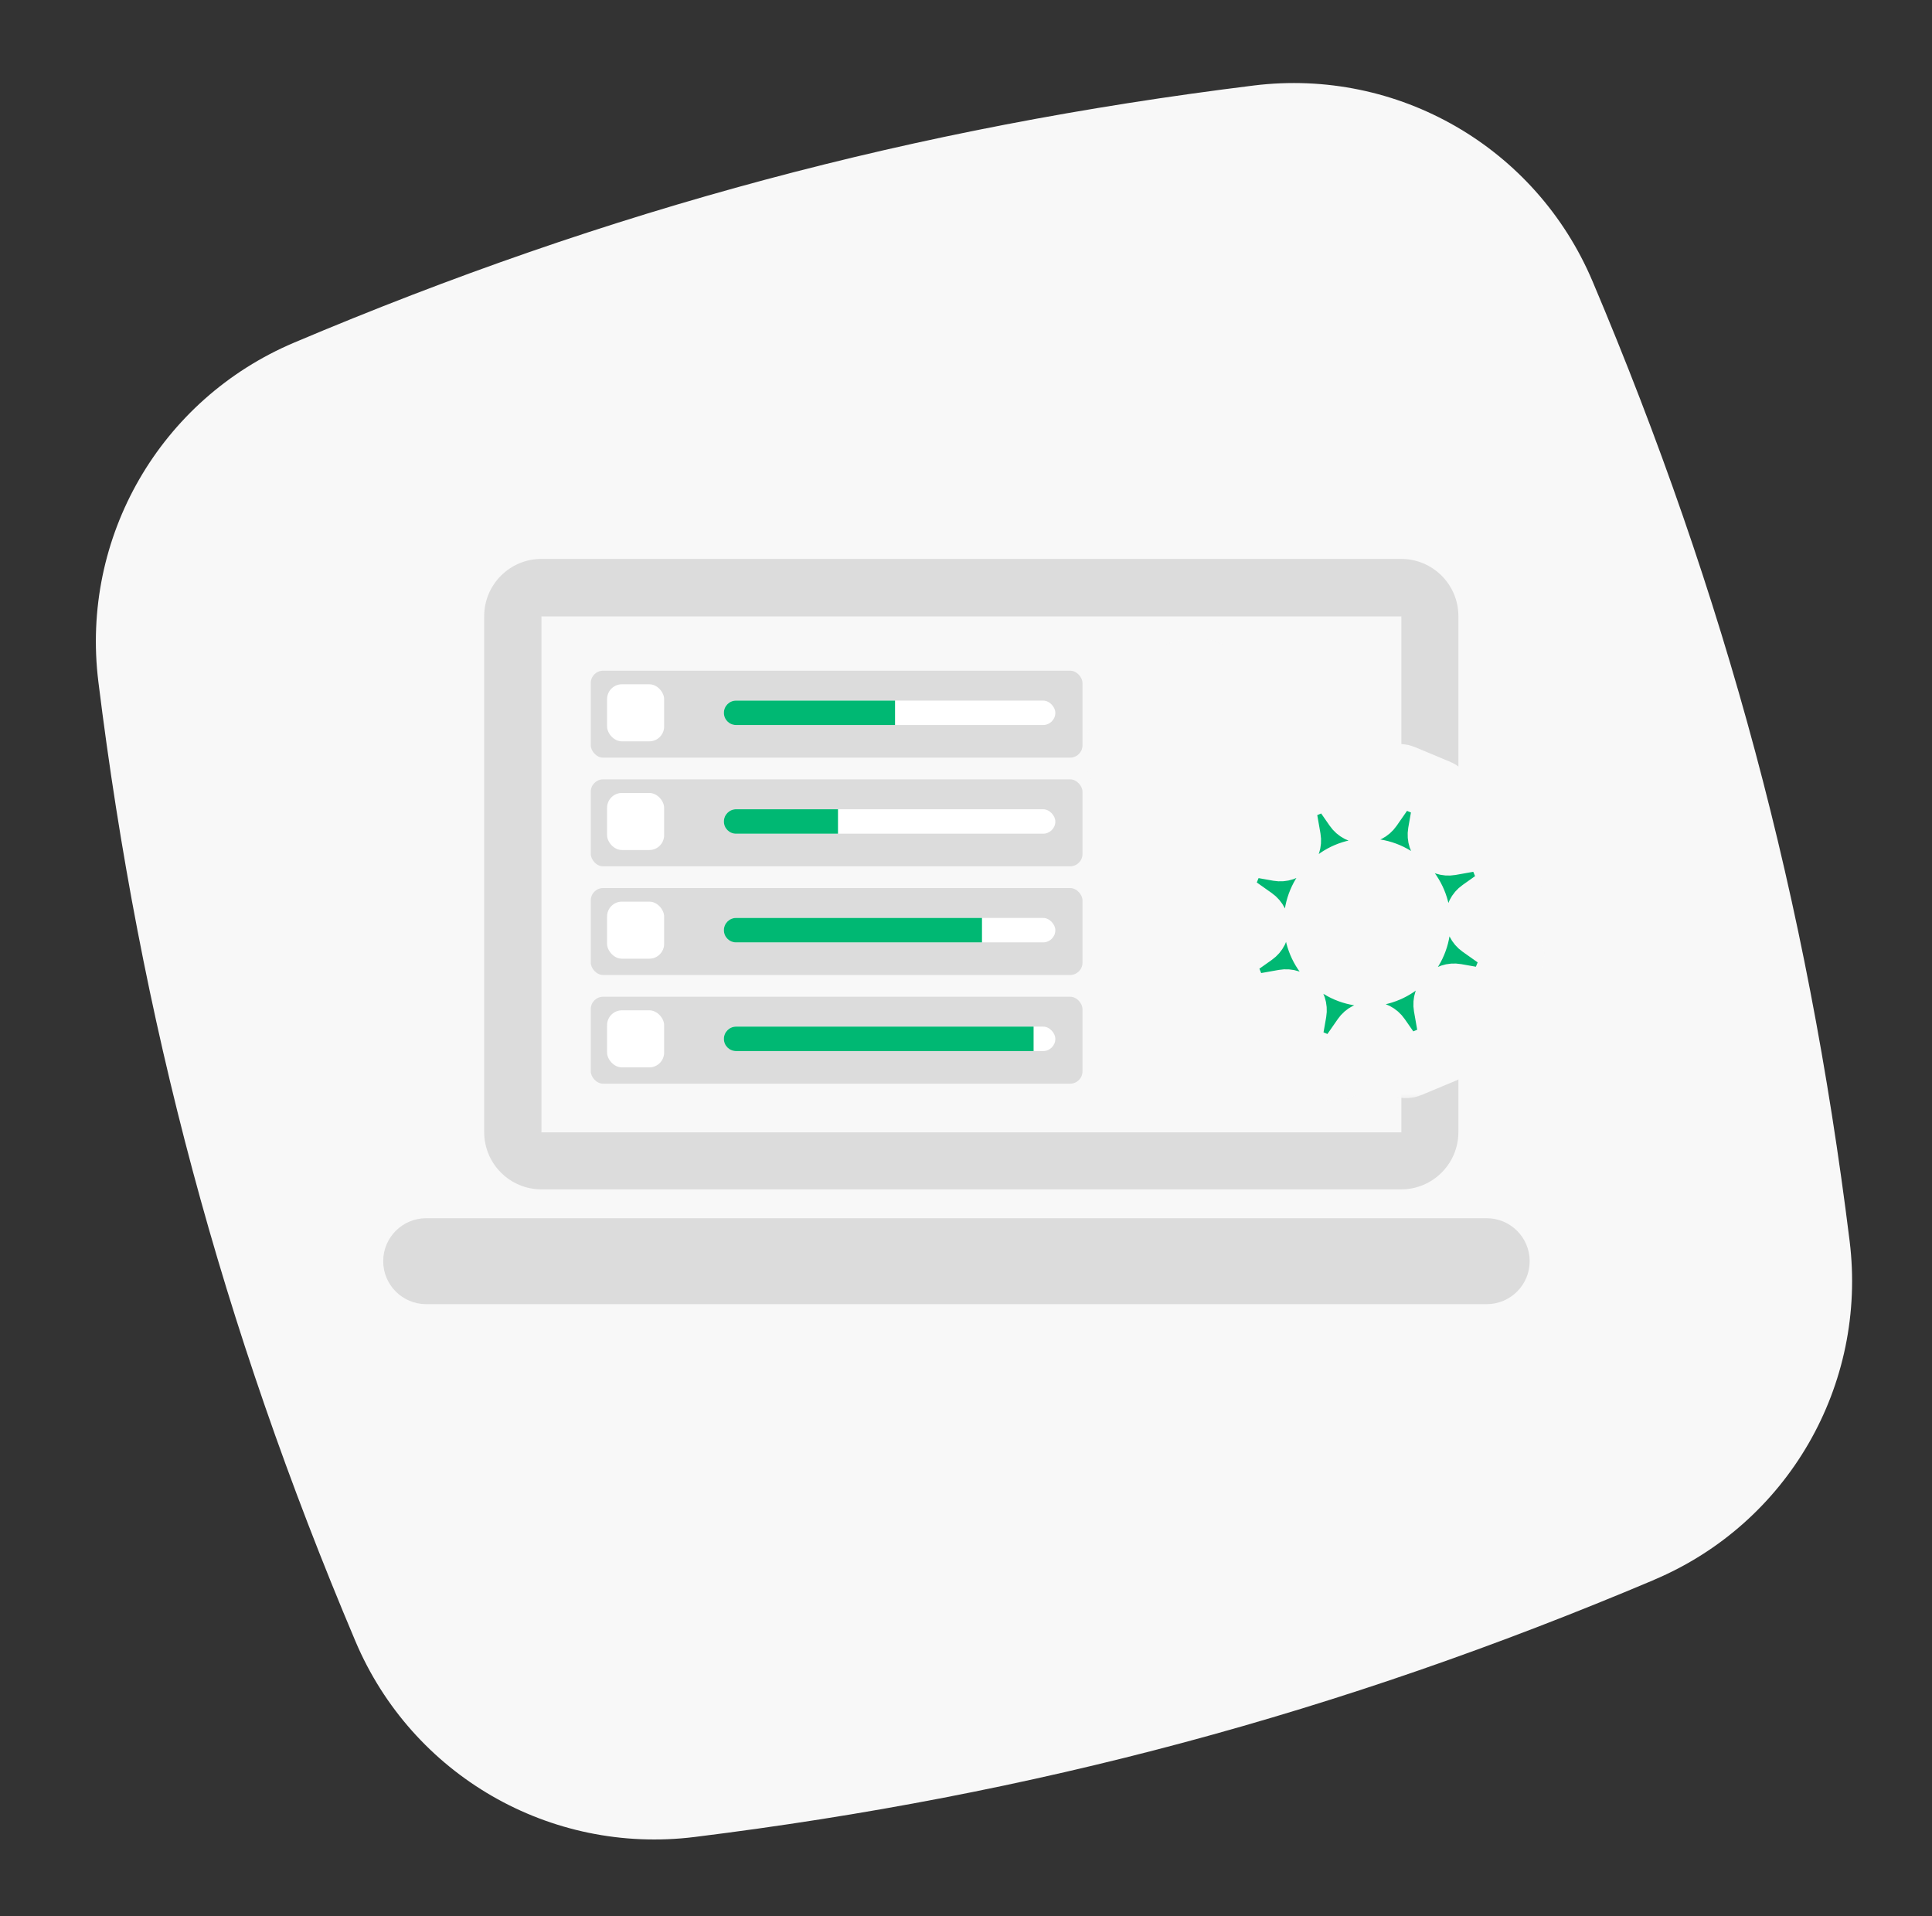 <?xml version="1.0" encoding="utf-8"?>
<svg xmlns="http://www.w3.org/2000/svg" width="121" height="120" viewBox="0 0 121 120" fill="none">
<rect x="0" y="0" width="121" height="120" fill="#333333" stroke="none"/>
<g clip-path="url(#clip0_10870_12459)">
<path d="M103.59 98.936C83.88 107.266 64.79 112.396 43.5 115.036C34.46 116.156 25.81 111.166 22.26 102.776C13.9 83.016 8.79 63.926 6.16 42.686C5.04 33.646 10.03 25.006 18.42 21.456C38.18 13.096 57.27 7.986 78.51 5.356C87.55 4.236 96.19 9.226 99.74 17.616C108.08 37.326 113.2 56.416 115.84 77.706C116.96 86.746 111.97 95.396 103.58 98.936H103.59Z" fill="#F8F8F8"/>
<rect x="32.846" y="37.266" width="56.739" height="35.304" fill="#F8F8F8"/>
<path d="M87.766 38.6V70.908H33.911V38.6H87.753M87.766 35H33.911C31.924 35 30.324 36.614 30.324 38.587V70.894C30.324 72.881 31.938 74.481 33.911 74.481H87.753C89.739 74.481 91.339 72.867 91.339 70.894V38.587C91.339 36.6 89.725 35 87.753 35H87.766Z" fill="#DCDCDC"/>
<path d="M93.113 76.288H26.69C25.204 76.288 24 77.492 24 78.978C24 80.464 25.204 81.668 26.69 81.668H93.113C94.598 81.668 95.803 80.464 95.803 78.978C95.803 77.492 94.598 76.288 93.113 76.288Z" fill="#DCDCDC"/>
<rect x="37" y="42" width="30.796" height="5.445" rx="0.774" fill="#DCDCDC"/>
<rect x="37" y="48.806" width="30.796" height="5.445" rx="0.774" fill="#DCDCDC"/>
<rect x="37" y="55.611" width="30.796" height="5.445" rx="0.774" fill="#DCDCDC"/>
<rect x="37" y="62.417" width="30.796" height="5.445" rx="0.774" fill="#DCDCDC"/>
<rect x="45.337" y="50.677" width="20.758" height="1.531" rx="0.766" fill="white"/>
<rect x="45.337" y="43.872" width="20.758" height="1.531" rx="0.766" fill="white"/>
<rect x="45.337" y="57.483" width="20.758" height="1.531" rx="0.766" fill="white"/>
<path d="M45.337 51.443C45.337 51.02 45.68 50.677 46.103 50.677H52.483V52.209H46.103C45.68 52.209 45.337 51.866 45.337 51.443Z" fill="#00B873"/>
<rect x="45.337" y="64.289" width="20.758" height="1.531" rx="0.766" fill="white"/>
<path d="M45.337 58.249C45.337 57.826 45.68 57.483 46.103 57.483H61.501V59.014H46.103C45.68 59.014 45.337 58.672 45.337 58.249Z" fill="#00B873"/>
<rect x="38.021" y="49.657" width="3.573" height="3.573" rx="0.929" fill="white"/>
<rect x="38.021" y="56.462" width="3.573" height="3.573" rx="0.929" fill="white"/>
<path d="M45.337 44.637C45.337 44.214 45.68 43.872 46.103 43.872H56.056V45.403H46.103C45.68 45.403 45.337 45.06 45.337 44.637Z" fill="#00B873"/>
<path d="M45.337 65.055C45.337 64.632 45.68 64.289 46.103 64.289H64.733V65.82H46.103C45.68 65.82 45.337 65.477 45.337 65.055Z" fill="#00B873"/>
<rect x="38.021" y="42.851" width="3.573" height="3.573" rx="0.929" fill="white"/>
<rect x="38.021" y="63.268" width="3.573" height="3.573" rx="0.929" fill="white"/>
<mask id="path-21-outside-1_10870_12459" maskUnits="userSpaceOnUse" x="68" y="40" width="29" height="29" fill="black">
<rect fill="white" x="68" y="40" width="29" height="29"/>
<path d="M93.659 52.872L94.572 55.098C94.681 55.366 94.594 55.675 94.358 55.842L92.72 57.002C92.37 57.248 92.37 57.769 92.72 58.016L94.521 59.29C94.757 59.457 94.847 59.766 94.735 60.034L93.822 62.26C93.712 62.528 93.431 62.684 93.148 62.634L91.178 62.284C90.758 62.21 90.394 62.578 90.466 63.002L90.848 65.187C90.897 65.472 90.745 65.756 90.477 65.866L88.271 66.788C88.005 66.898 87.698 66.809 87.534 66.571L86.384 64.919C86.14 64.566 85.623 64.566 85.379 64.919L84.116 66.736C83.951 66.974 83.644 67.064 83.378 66.952L81.172 66.031C80.906 65.92 80.752 65.637 80.801 65.351L81.149 63.363C81.222 62.939 80.857 62.572 80.437 62.645L78.272 63.03C77.989 63.08 77.708 62.926 77.598 62.656L76.685 60.43C76.576 60.162 76.663 59.853 76.899 59.686L78.537 58.526C78.887 58.28 78.887 57.759 78.537 57.512L76.736 56.238C76.501 56.071 76.41 55.762 76.522 55.494L77.435 53.268C77.545 53 77.826 52.844 78.109 52.894L80.079 53.244C80.499 53.318 80.864 52.95 80.791 52.526L80.409 50.341C80.36 50.056 80.512 49.772 80.78 49.662L82.986 48.74C83.252 48.63 83.558 48.719 83.724 48.957L84.873 50.609C85.117 50.962 85.634 50.962 85.878 50.609L87.141 48.792C87.306 48.554 87.613 48.464 87.879 48.576L90.085 49.498C90.351 49.608 90.505 49.891 90.456 50.177L90.108 52.165C90.035 52.589 90.4 52.956 90.82 52.883L92.986 52.498C93.269 52.448 93.549 52.602 93.659 52.872ZM85.627 61.079C87.443 61.079 88.916 59.593 88.916 57.761C88.916 55.929 87.443 54.443 85.627 54.443C83.811 54.443 82.339 55.929 82.339 57.761C82.339 59.593 83.811 61.079 85.627 61.079ZM79.616 45.904L78.475 45.649C78.254 45.599 78.149 45.344 78.269 45.15L78.842 44.243C78.923 44.113 78.906 43.943 78.797 43.832L77.898 42.926C77.789 42.816 77.622 42.798 77.491 42.88L76.505 43.514C76.314 43.638 76.059 43.532 76.01 43.306L75.778 42.257C75.746 42.106 75.613 42 75.459 42H74.189C74.037 42 73.904 42.108 73.87 42.257L73.617 43.408C73.568 43.631 73.315 43.737 73.122 43.616L72.223 43.038C72.095 42.956 71.925 42.973 71.816 43.084L70.918 43.99C70.808 44.1 70.791 44.269 70.873 44.401L71.501 45.396C71.623 45.589 71.518 45.846 71.295 45.896L70.255 46.13C70.105 46.162 70 46.296 70 46.452V47.732C70 47.886 70.107 48.02 70.255 48.055L71.396 48.31C71.617 48.36 71.722 48.615 71.602 48.81L71.029 49.716C70.948 49.846 70.965 50.017 71.074 50.127L71.972 51.033C72.082 51.144 72.249 51.161 72.38 51.079L73.366 50.445C73.557 50.322 73.812 50.428 73.861 50.653L74.093 51.702C74.125 51.853 74.258 51.959 74.412 51.959H75.681C75.834 51.959 75.967 51.851 76.001 51.702L76.254 50.551C76.303 50.328 76.556 50.222 76.749 50.343L77.648 50.921C77.776 51.003 77.946 50.986 78.055 50.875L78.953 49.969C79.063 49.859 79.08 49.69 78.998 49.558L78.37 48.563C78.248 48.37 78.353 48.113 78.576 48.063L79.616 47.83C79.766 47.797 79.871 47.663 79.871 47.507V46.227C79.871 46.073 79.764 45.939 79.616 45.904ZM73.325 46.305C73.694 45.405 74.717 44.977 75.611 45.351C76.503 45.723 76.927 46.755 76.556 47.657C76.188 48.556 75.165 48.985 74.271 48.611C73.377 48.236 72.954 47.207 73.325 46.305Z"/>
</mask>
<path d="M93.659 52.872L94.572 55.098C94.681 55.366 94.594 55.675 94.358 55.842L92.72 57.002C92.37 57.248 92.37 57.769 92.72 58.016L94.521 59.29C94.757 59.457 94.847 59.766 94.735 60.034L93.822 62.26C93.712 62.528 93.431 62.684 93.148 62.634L91.178 62.284C90.758 62.21 90.394 62.578 90.466 63.002L90.848 65.187C90.897 65.472 90.745 65.756 90.477 65.866L88.271 66.788C88.005 66.898 87.698 66.809 87.534 66.571L86.384 64.919C86.14 64.566 85.623 64.566 85.379 64.919L84.116 66.736C83.951 66.974 83.644 67.064 83.378 66.952L81.172 66.031C80.906 65.92 80.752 65.637 80.801 65.351L81.149 63.363C81.222 62.939 80.857 62.572 80.437 62.645L78.272 63.03C77.989 63.08 77.708 62.926 77.598 62.656L76.685 60.43C76.576 60.162 76.663 59.853 76.899 59.686L78.537 58.526C78.887 58.28 78.887 57.759 78.537 57.512L76.736 56.238C76.501 56.071 76.41 55.762 76.522 55.494L77.435 53.268C77.545 53 77.826 52.844 78.109 52.894L80.079 53.244C80.499 53.318 80.864 52.95 80.791 52.526L80.409 50.341C80.36 50.056 80.512 49.772 80.78 49.662L82.986 48.74C83.252 48.63 83.558 48.719 83.724 48.957L84.873 50.609C85.117 50.962 85.634 50.962 85.878 50.609L87.141 48.792C87.306 48.554 87.613 48.464 87.879 48.576L90.085 49.498C90.351 49.608 90.505 49.891 90.456 50.177L90.108 52.165C90.035 52.589 90.4 52.956 90.82 52.883L92.986 52.498C93.269 52.448 93.549 52.602 93.659 52.872ZM85.627 61.079C87.443 61.079 88.916 59.593 88.916 57.761C88.916 55.929 87.443 54.443 85.627 54.443C83.811 54.443 82.339 55.929 82.339 57.761C82.339 59.593 83.811 61.079 85.627 61.079ZM79.616 45.904L78.475 45.649C78.254 45.599 78.149 45.344 78.269 45.15L78.842 44.243C78.923 44.113 78.906 43.943 78.797 43.832L77.898 42.926C77.789 42.816 77.622 42.798 77.491 42.88L76.505 43.514C76.314 43.638 76.059 43.532 76.01 43.306L75.778 42.257C75.746 42.106 75.613 42 75.459 42H74.189C74.037 42 73.904 42.108 73.87 42.257L73.617 43.408C73.568 43.631 73.315 43.737 73.122 43.616L72.223 43.038C72.095 42.956 71.925 42.973 71.816 43.084L70.918 43.99C70.808 44.1 70.791 44.269 70.873 44.401L71.501 45.396C71.623 45.589 71.518 45.846 71.295 45.896L70.255 46.13C70.105 46.162 70 46.296 70 46.452V47.732C70 47.886 70.107 48.02 70.255 48.055L71.396 48.31C71.617 48.36 71.722 48.615 71.602 48.81L71.029 49.716C70.948 49.846 70.965 50.017 71.074 50.127L71.972 51.033C72.082 51.144 72.249 51.161 72.38 51.079L73.366 50.445C73.557 50.322 73.812 50.428 73.861 50.653L74.093 51.702C74.125 51.853 74.258 51.959 74.412 51.959H75.681C75.834 51.959 75.967 51.851 76.001 51.702L76.254 50.551C76.303 50.328 76.556 50.222 76.749 50.343L77.648 50.921C77.776 51.003 77.946 50.986 78.055 50.875L78.953 49.969C79.063 49.859 79.08 49.69 78.998 49.558L78.37 48.563C78.248 48.37 78.353 48.113 78.576 48.063L79.616 47.83C79.766 47.797 79.871 47.663 79.871 47.507V46.227C79.871 46.073 79.764 45.939 79.616 45.904ZM73.325 46.305C73.694 45.405 74.717 44.977 75.611 45.351C76.503 45.723 76.927 46.755 76.556 47.657C76.188 48.556 75.165 48.985 74.271 48.611C73.377 48.236 72.954 47.207 73.325 46.305Z" fill="#00B873"/>
<path d="M93.659 52.872L94.572 55.098C94.681 55.366 94.594 55.675 94.358 55.842L92.72 57.002C92.37 57.248 92.37 57.769 92.72 58.016L94.521 59.29C94.757 59.457 94.847 59.766 94.735 60.034L93.822 62.26C93.712 62.528 93.431 62.684 93.148 62.634L91.178 62.284C90.758 62.21 90.394 62.578 90.466 63.002L90.848 65.187C90.897 65.472 90.745 65.756 90.477 65.866L88.271 66.788C88.005 66.898 87.698 66.809 87.534 66.571L86.384 64.919C86.14 64.566 85.623 64.566 85.379 64.919L84.116 66.736C83.951 66.974 83.644 67.064 83.378 66.952L81.172 66.031C80.906 65.92 80.752 65.637 80.801 65.351L81.149 63.363C81.222 62.939 80.857 62.572 80.437 62.645L78.272 63.03C77.989 63.08 77.708 62.926 77.598 62.656L76.685 60.43C76.576 60.162 76.663 59.853 76.899 59.686L78.537 58.526C78.887 58.28 78.887 57.759 78.537 57.512L76.736 56.238C76.501 56.071 76.41 55.762 76.522 55.494L77.435 53.268C77.545 53 77.826 52.844 78.109 52.894L80.079 53.244C80.499 53.318 80.864 52.95 80.791 52.526L80.409 50.341C80.36 50.056 80.512 49.772 80.78 49.662L82.986 48.74C83.252 48.63 83.558 48.719 83.724 48.957L84.873 50.609C85.117 50.962 85.634 50.962 85.878 50.609L87.141 48.792C87.306 48.554 87.613 48.464 87.879 48.576L90.085 49.498C90.351 49.608 90.505 49.891 90.456 50.177L90.108 52.165C90.035 52.589 90.4 52.956 90.82 52.883L92.986 52.498C93.269 52.448 93.549 52.602 93.659 52.872ZM85.627 61.079C87.443 61.079 88.916 59.593 88.916 57.761C88.916 55.929 87.443 54.443 85.627 54.443C83.811 54.443 82.339 55.929 82.339 57.761C82.339 59.593 83.811 61.079 85.627 61.079ZM79.616 45.904L78.475 45.649C78.254 45.599 78.149 45.344 78.269 45.15L78.842 44.243C78.923 44.113 78.906 43.943 78.797 43.832L77.898 42.926C77.789 42.816 77.622 42.798 77.491 42.88L76.505 43.514C76.314 43.638 76.059 43.532 76.01 43.306L75.778 42.257C75.746 42.106 75.613 42 75.459 42H74.189C74.037 42 73.904 42.108 73.87 42.257L73.617 43.408C73.568 43.631 73.315 43.737 73.122 43.616L72.223 43.038C72.095 42.956 71.925 42.973 71.816 43.084L70.918 43.99C70.808 44.1 70.791 44.269 70.873 44.401L71.501 45.396C71.623 45.589 71.518 45.846 71.295 45.896L70.255 46.13C70.105 46.162 70 46.296 70 46.452V47.732C70 47.886 70.107 48.02 70.255 48.055L71.396 48.31C71.617 48.36 71.722 48.615 71.602 48.81L71.029 49.716C70.948 49.846 70.965 50.017 71.074 50.127L71.972 51.033C72.082 51.144 72.249 51.161 72.38 51.079L73.366 50.445C73.557 50.322 73.812 50.428 73.861 50.653L74.093 51.702C74.125 51.853 74.258 51.959 74.412 51.959H75.681C75.834 51.959 75.967 51.851 76.001 51.702L76.254 50.551C76.303 50.328 76.556 50.222 76.749 50.343L77.648 50.921C77.776 51.003 77.946 50.986 78.055 50.875L78.953 49.969C79.063 49.859 79.08 49.69 78.998 49.558L78.37 48.563C78.248 48.37 78.353 48.113 78.576 48.063L79.616 47.83C79.766 47.797 79.871 47.663 79.871 47.507V46.227C79.871 46.073 79.764 45.939 79.616 45.904ZM73.325 46.305C73.694 45.405 74.717 44.977 75.611 45.351C76.503 45.723 76.927 46.755 76.556 47.657C76.188 48.556 75.165 48.985 74.271 48.611C73.377 48.236 72.954 47.207 73.325 46.305Z" stroke="#F8F8F8" stroke-width="3.876" mask="url(#path-21-outside-1_10870_12459)"/>
</g>
<defs>
<clipPath id="clip0_10870_12459">
<rect width="120" height="120" fill="white" transform="translate(0.5)"/>
</clipPath>
</defs>
</svg>